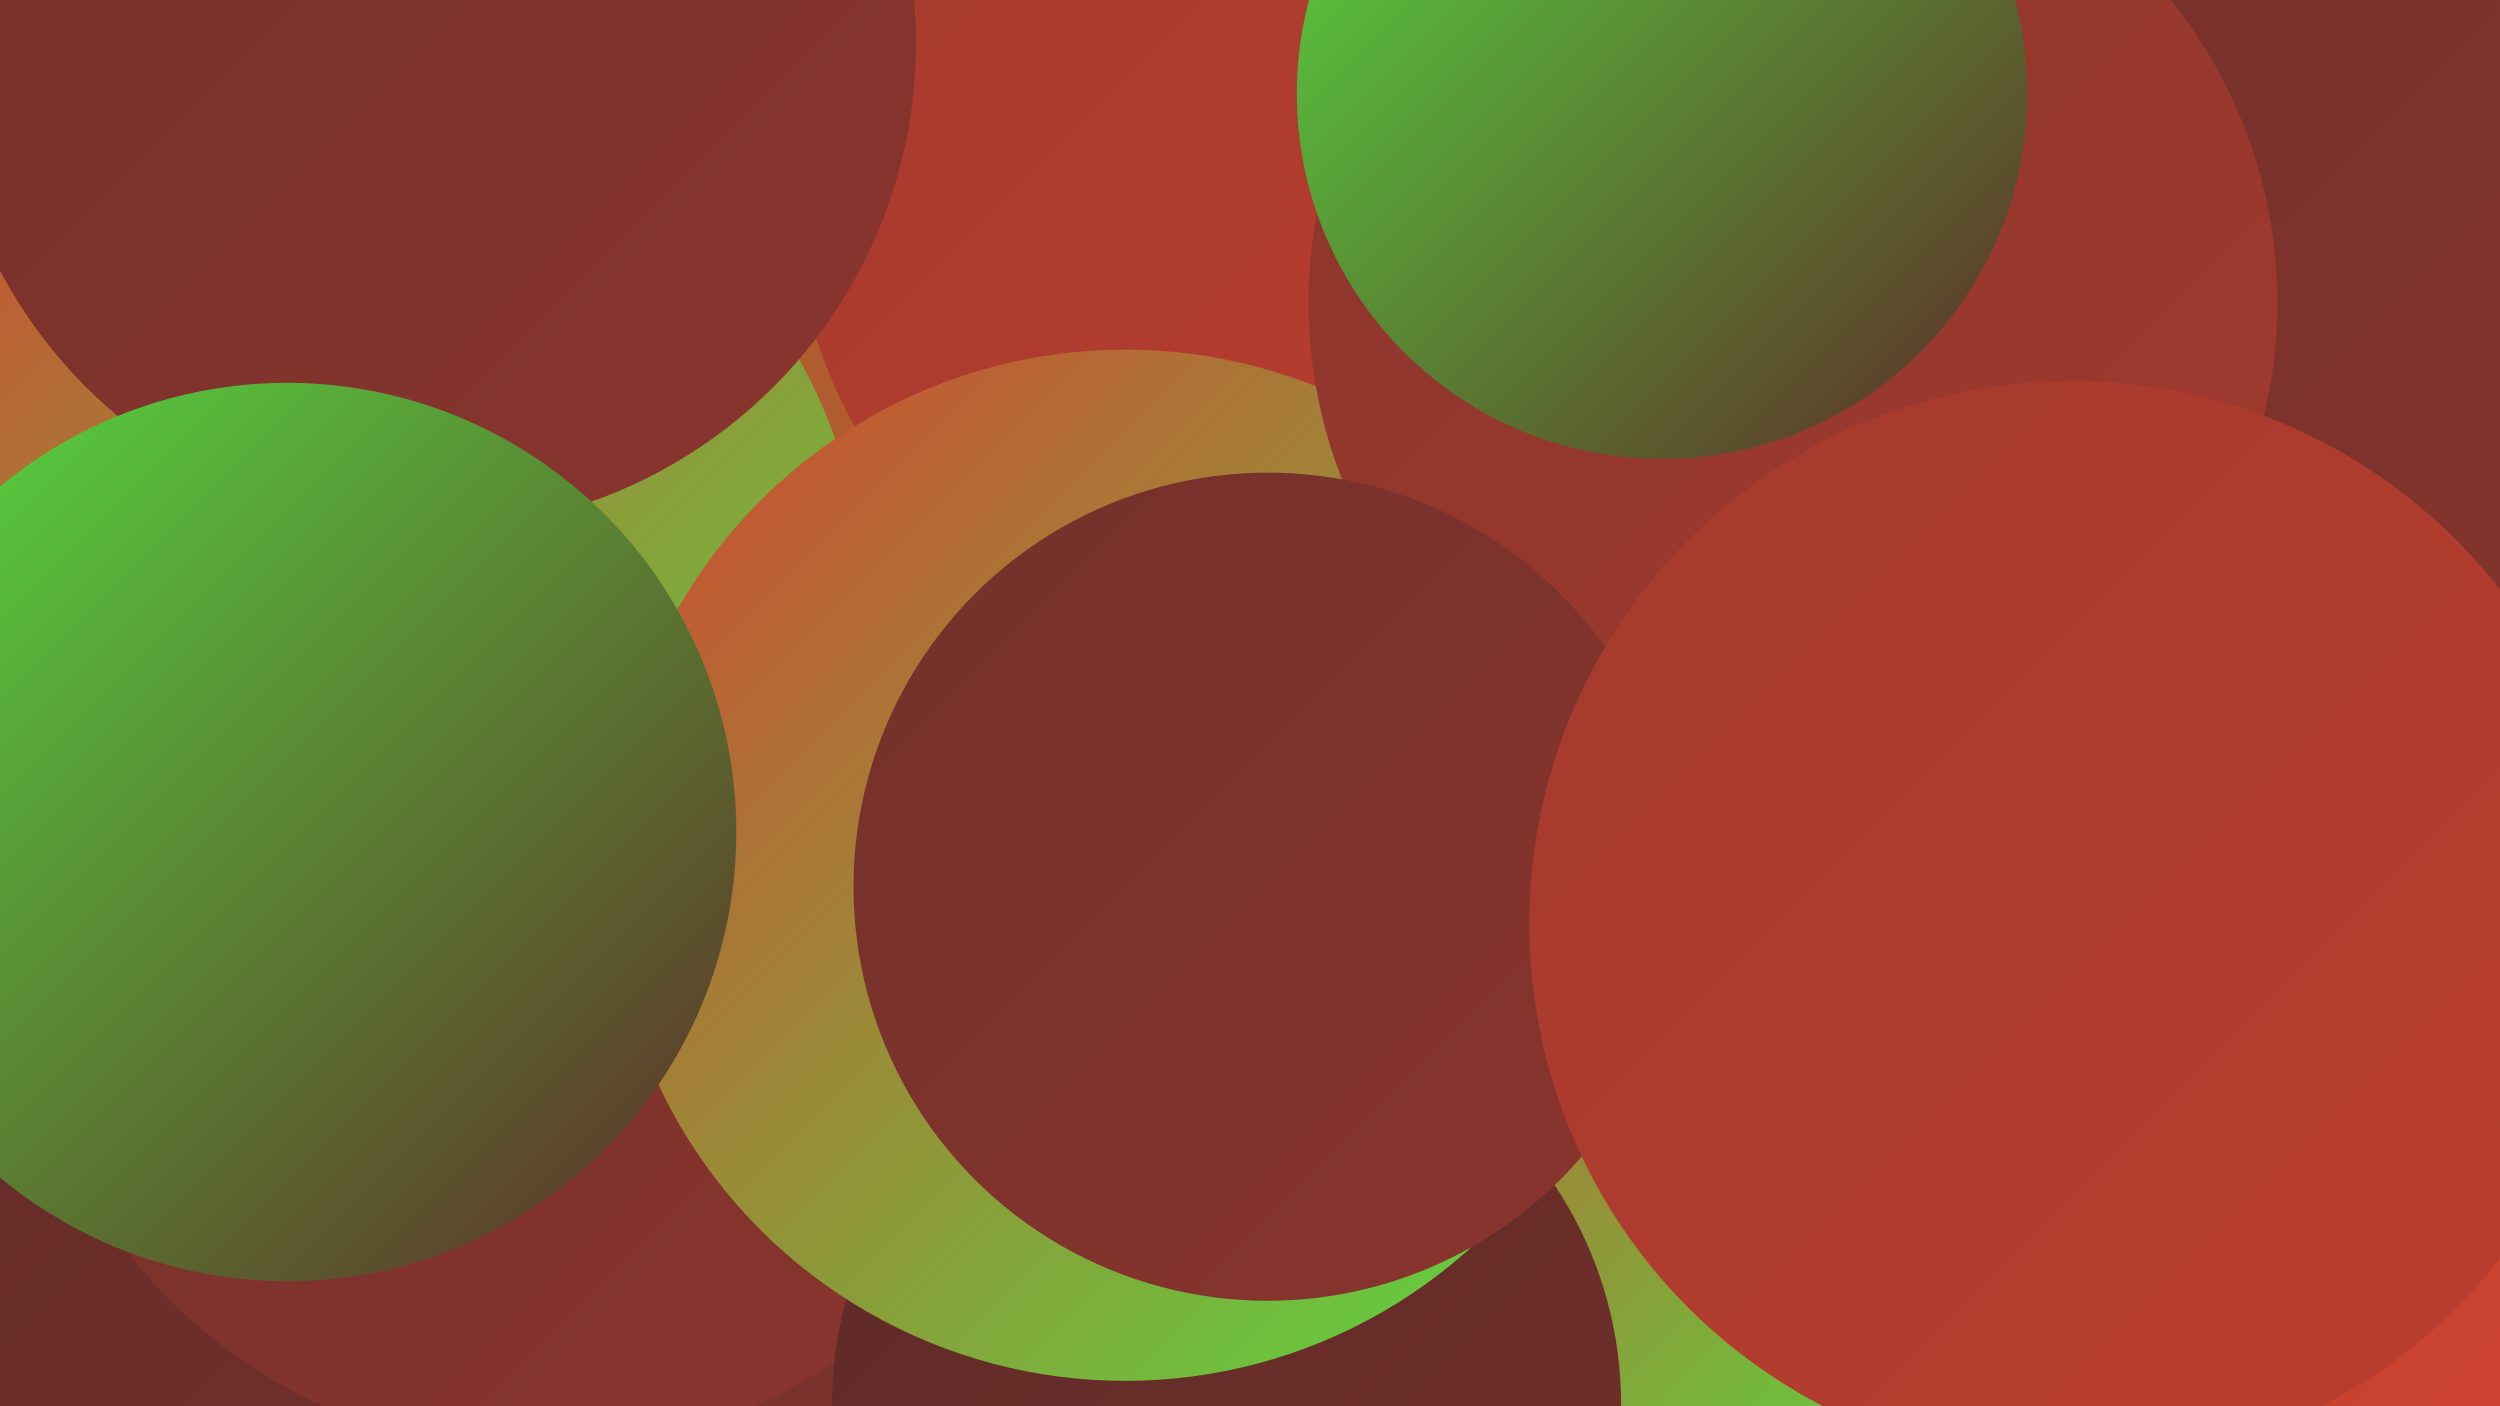 <?xml version="1.0" encoding="UTF-8"?><svg width="1280" height="720" xmlns="http://www.w3.org/2000/svg"><defs><linearGradient id="grad0" x1="0%" y1="0%" x2="100%" y2="100%"><stop offset="0%" style="stop-color:#5d2a27;stop-opacity:1" /><stop offset="100%" style="stop-color:#73302b;stop-opacity:1" /></linearGradient><linearGradient id="grad1" x1="0%" y1="0%" x2="100%" y2="100%"><stop offset="0%" style="stop-color:#73302b;stop-opacity:1" /><stop offset="100%" style="stop-color:#8a352d;stop-opacity:1" /></linearGradient><linearGradient id="grad2" x1="0%" y1="0%" x2="100%" y2="100%"><stop offset="0%" style="stop-color:#8a352d;stop-opacity:1" /><stop offset="100%" style="stop-color:#a33a2e;stop-opacity:1" /></linearGradient><linearGradient id="grad3" x1="0%" y1="0%" x2="100%" y2="100%"><stop offset="0%" style="stop-color:#a33a2e;stop-opacity:1" /><stop offset="100%" style="stop-color:#bd3e2e;stop-opacity:1" /></linearGradient><linearGradient id="grad4" x1="0%" y1="0%" x2="100%" y2="100%"><stop offset="0%" style="stop-color:#bd3e2e;stop-opacity:1" /><stop offset="100%" style="stop-color:#d34531;stop-opacity:1" /></linearGradient><linearGradient id="grad5" x1="0%" y1="0%" x2="100%" y2="100%"><stop offset="0%" style="stop-color:#d34531;stop-opacity:1" /><stop offset="100%" style="stop-color:#56dd40;stop-opacity:1" /></linearGradient><linearGradient id="grad6" x1="0%" y1="0%" x2="100%" y2="100%"><stop offset="0%" style="stop-color:#56dd40;stop-opacity:1" /><stop offset="100%" style="stop-color:#5d2a27;stop-opacity:1" /></linearGradient></defs><rect width="1280" height="720" fill="#b05c2f" /><circle cx="1201" cy="664" r="209" fill="url(#grad4)" /><circle cx="1001" cy="273" r="256" fill="url(#grad3)" /><circle cx="70" cy="520" r="224" fill="url(#grad0)" /><circle cx="4" cy="84" r="192" fill="url(#grad3)" /><circle cx="1203" cy="177" r="282" fill="url(#grad1)" /><circle cx="636" cy="680" r="261" fill="url(#grad1)" /><circle cx="276" cy="477" r="267" fill="url(#grad1)" /><circle cx="857" cy="102" r="212" fill="url(#grad4)" /><circle cx="884" cy="526" r="275" fill="url(#grad1)" /><circle cx="762" cy="659" r="190" fill="url(#grad5)" /><circle cx="655" cy="97" r="249" fill="url(#grad3)" /><circle cx="176" cy="314" r="267" fill="url(#grad5)" /><circle cx="220" cy="22" r="249" fill="url(#grad1)" /><circle cx="628" cy="719" r="202" fill="url(#grad0)" /><circle cx="576" cy="443" r="264" fill="url(#grad5)" /><circle cx="918" cy="155" r="248" fill="url(#grad2)" /><circle cx="147" cy="426" r="230" fill="url(#grad6)" /><circle cx="649" cy="454" r="212" fill="url(#grad1)" /><circle cx="1061" cy="473" r="278" fill="url(#grad3)" /><circle cx="851" cy="48" r="187" fill="url(#grad6)" /></svg>